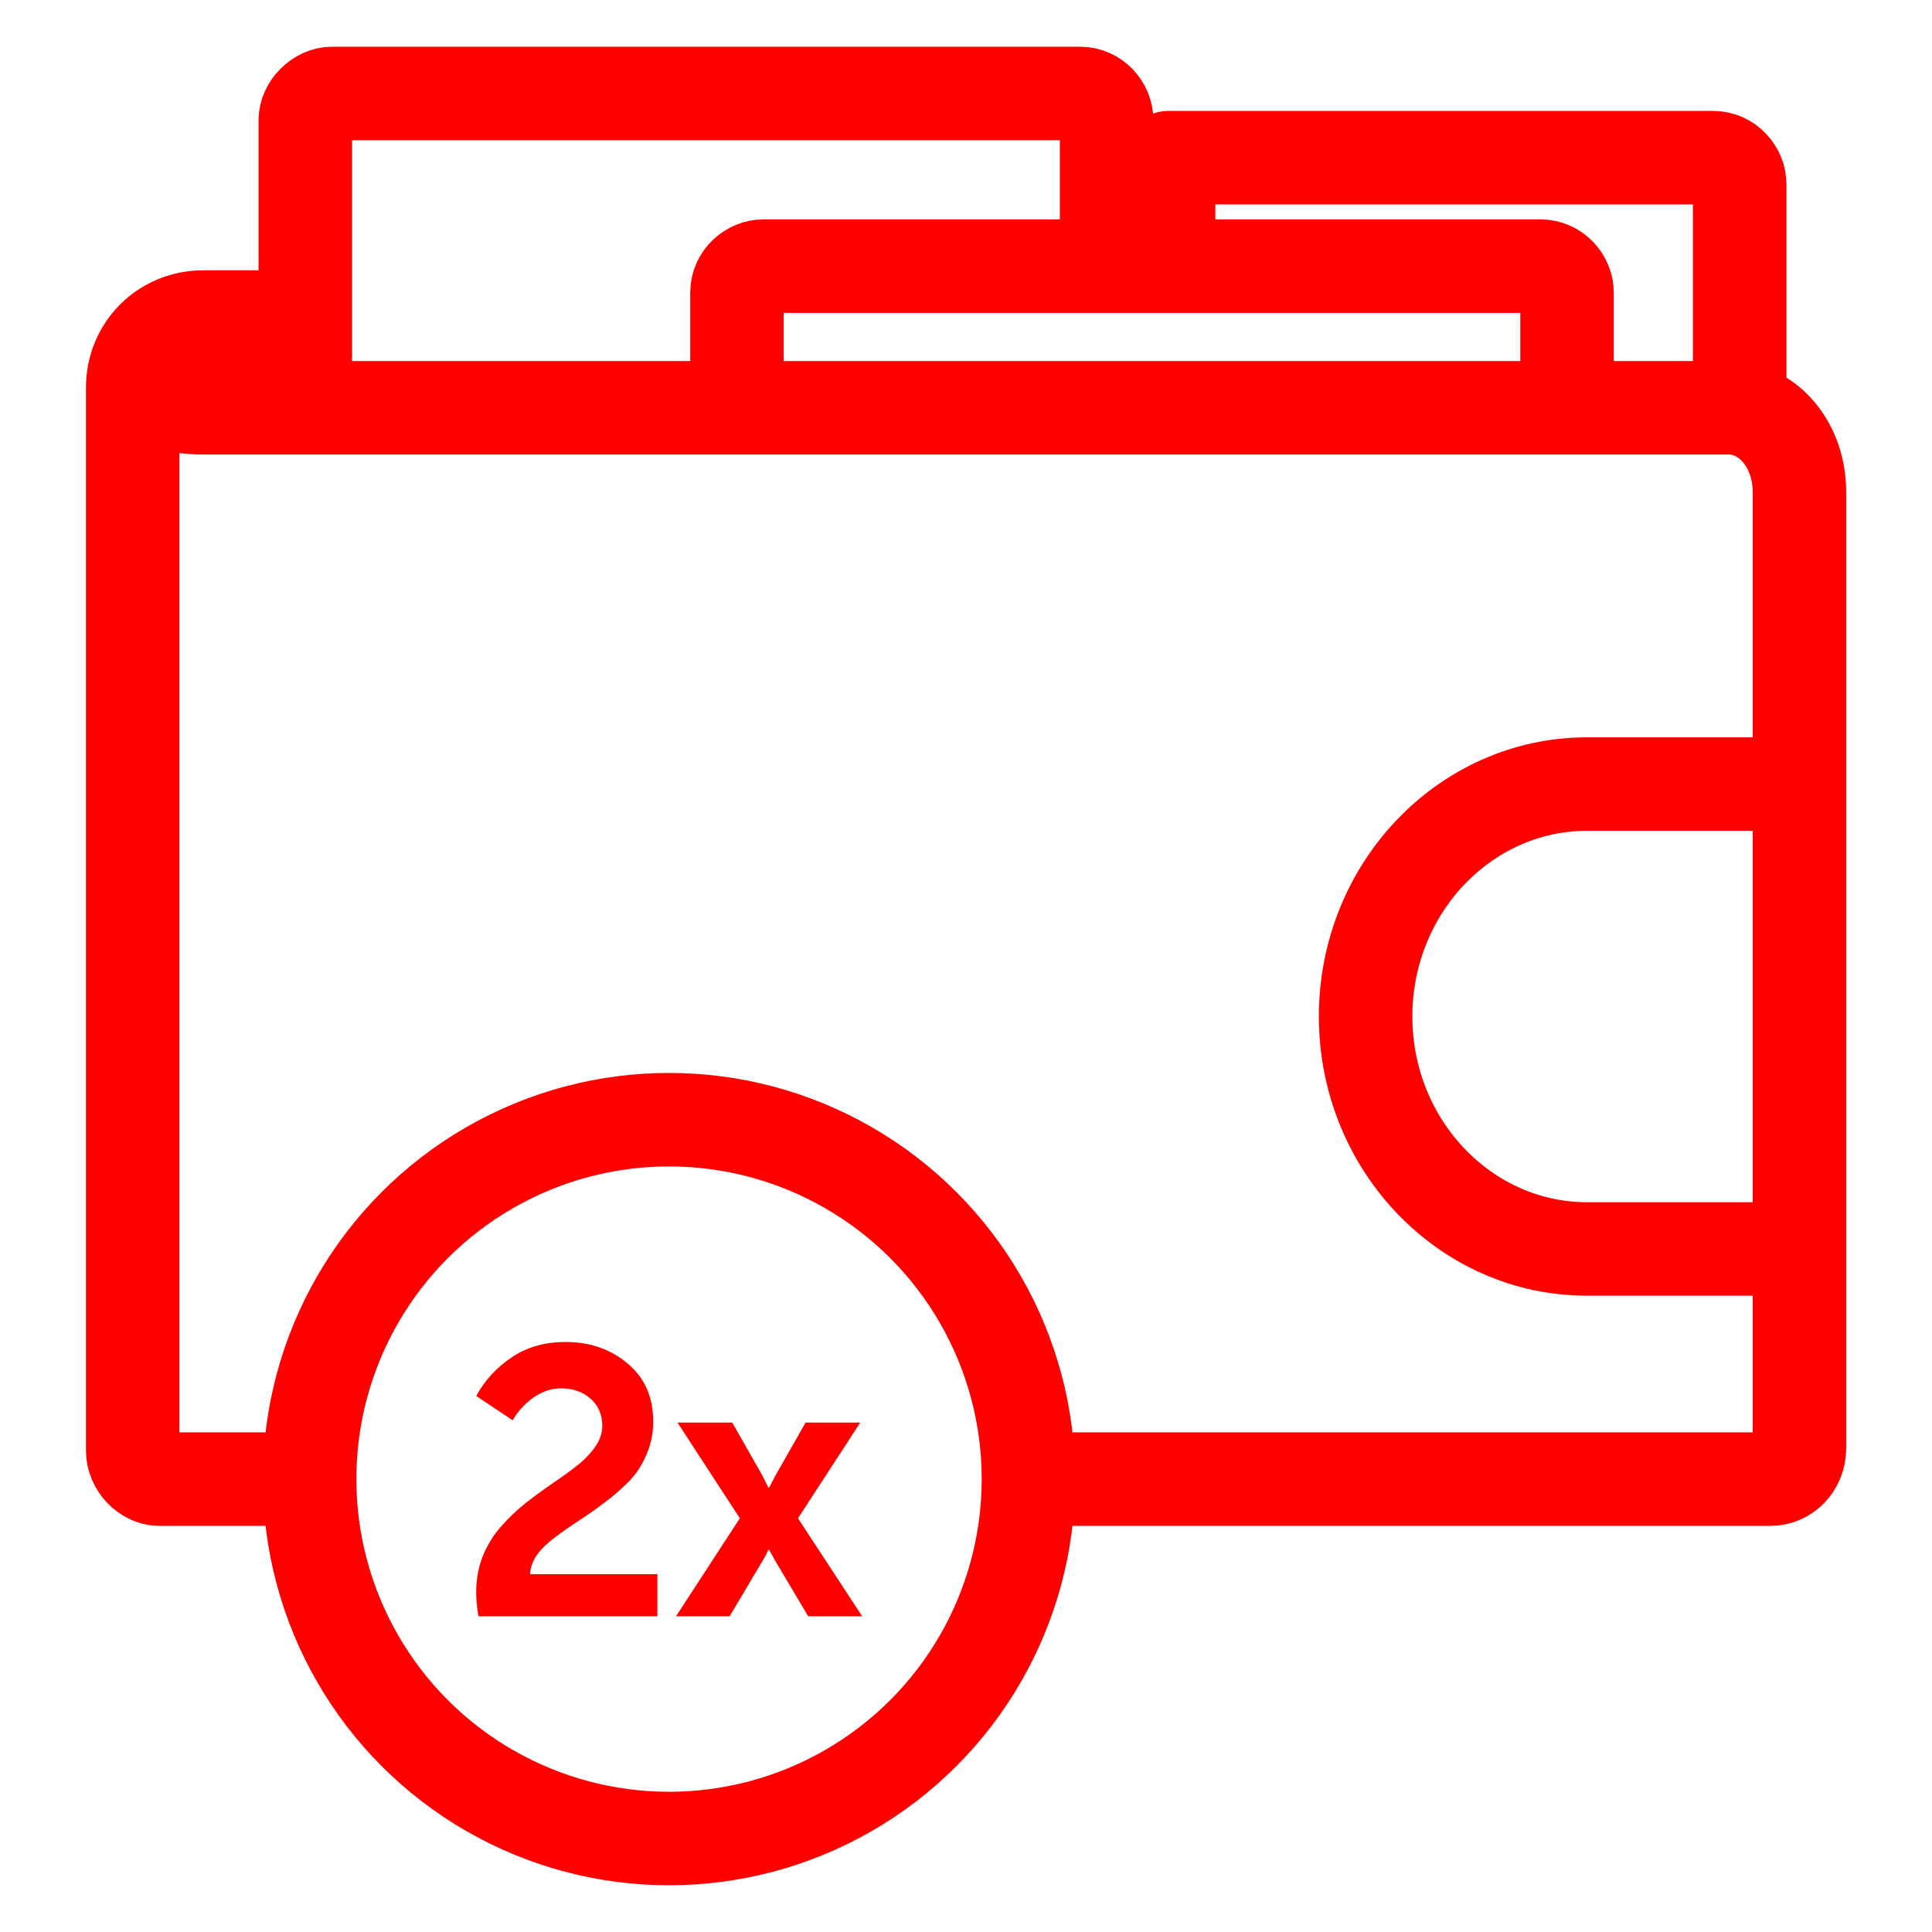 <svg width="31" height="31" viewBox="0 0 31 31" fill="none" xmlns="http://www.w3.org/2000/svg">
<path d="M28.873 12.546V20.111M18.751 4.164V2.53H27.488C27.736 2.53 27.914 2.743 27.914 2.956V6.543M11.825 6.437V4.696C11.825 4.448 12.038 4.27 12.251 4.27H24.717C24.966 4.27 25.144 4.483 25.144 4.696V6.508M4.899 6.508V1.926C4.899 1.713 5.112 1.5 5.325 1.5H17.33C17.579 1.5 17.756 1.713 17.756 1.926V4.199M2.129 6.224C2.129 5.584 2.626 5.087 3.265 5.087H4.757M2.129 6.224V23.272C2.129 23.52 2.342 23.733 2.555 23.733H4.757M2.129 6.224C2.449 6.437 2.839 6.543 3.265 6.543H27.736C28.376 6.543 28.873 7.147 28.873 7.893V12.581H25.463C23.51 12.581 21.912 14.251 21.912 16.31C21.912 18.37 23.51 20.04 25.463 20.04H28.873V23.236C28.873 23.52 28.66 23.733 28.411 23.733H16.671" stroke="#FF0000" stroke-width="1.5" stroke-miterlimit="10" stroke-linecap="round" stroke-linejoin="round"/>
<path d="M7.677 25.934C7.653 25.796 7.641 25.668 7.641 25.55C7.641 25.339 7.677 25.142 7.75 24.959C7.828 24.776 7.925 24.62 8.043 24.49C8.161 24.355 8.291 24.232 8.433 24.118C8.579 24.004 8.724 23.898 8.866 23.801C9.012 23.703 9.144 23.608 9.262 23.514C9.38 23.421 9.475 23.321 9.549 23.216C9.626 23.106 9.664 22.994 9.664 22.88C9.664 22.698 9.601 22.551 9.475 22.442C9.349 22.332 9.193 22.277 9.006 22.277C8.848 22.277 8.699 22.326 8.561 22.423C8.423 22.521 8.311 22.643 8.226 22.789L7.641 22.399C7.779 22.147 7.97 21.94 8.214 21.777C8.457 21.614 8.744 21.533 9.073 21.533C9.467 21.533 9.801 21.649 10.073 21.881C10.345 22.108 10.481 22.419 10.481 22.813C10.481 23 10.445 23.177 10.371 23.344C10.302 23.506 10.211 23.646 10.097 23.764C9.983 23.882 9.855 23.994 9.713 24.099C9.575 24.205 9.437 24.303 9.299 24.392C9.161 24.482 9.032 24.571 8.915 24.66C8.797 24.746 8.699 24.839 8.622 24.941C8.549 25.042 8.51 25.148 8.506 25.258H10.548V25.934H7.677Z" fill="#FF0000"/>
<path d="M10.847 25.934L11.871 24.362L10.871 22.826H11.749L12.231 23.673L12.328 23.868H12.341C12.381 23.791 12.416 23.726 12.444 23.673L12.926 22.826H13.803L12.804 24.362L13.834 25.934H12.968L12.432 25.032L12.341 24.868H12.328C12.3 24.933 12.271 24.988 12.243 25.032L11.707 25.934H10.847Z" fill="#FF0000"/>
<circle cx="10.735" cy="23.733" r="5.767" stroke="#FF0000" stroke-width="1.5"/>
</svg>
